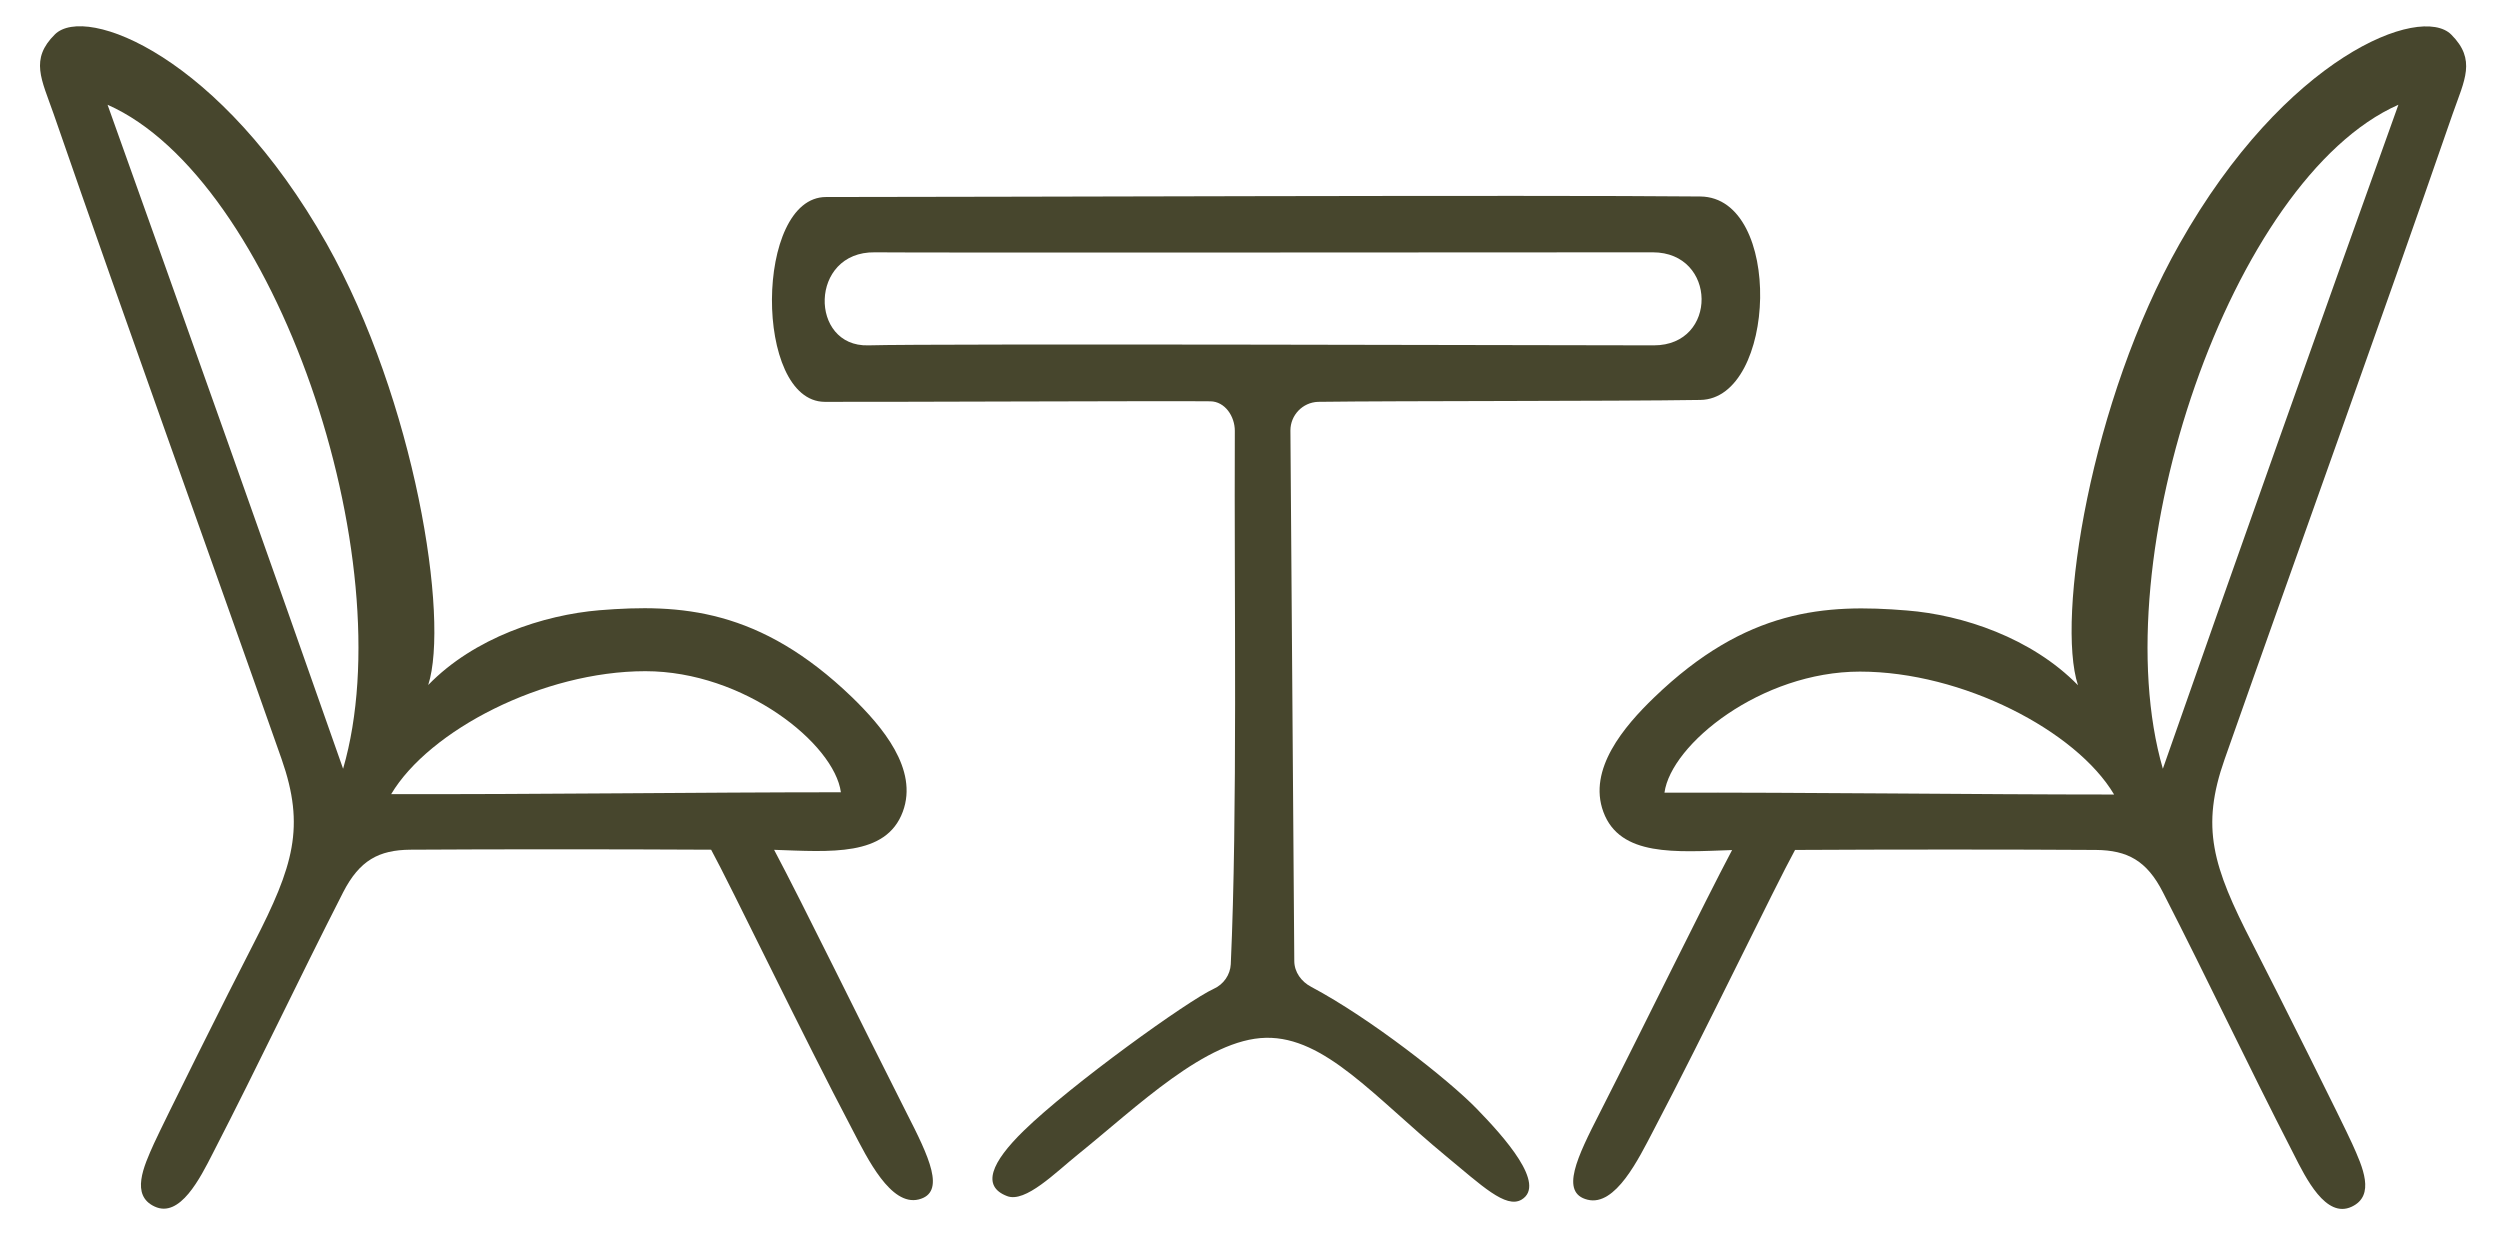 <svg width="42" height="21" viewBox="0 0 42 21" fill="none" xmlns="http://www.w3.org/2000/svg">
<path d="M7.194 11.508C7.967 10.712 9.131 10.331 10.069 10.252C11.431 10.142 12.764 10.219 14.315 11.714C14.816 12.201 15.433 12.92 15.167 13.637C14.886 14.395 13.948 14.309 13.005 14.277C13.489 15.188 14.464 17.184 15.226 18.688C15.607 19.434 15.898 20.036 15.433 20.151C14.964 20.266 14.572 19.461 14.329 18.995C13.483 17.391 12.274 14.873 11.947 14.275C10.29 14.266 8.34 14.266 6.892 14.275C6.364 14.28 6.041 14.454 5.766 14.988C4.975 16.539 4.391 17.79 3.572 19.382C3.365 19.786 3.024 20.472 2.596 20.269C2.192 20.081 2.413 19.597 2.587 19.211C2.749 18.857 3.811 16.722 4.265 15.844C4.932 14.546 5.13 13.894 4.731 12.753C3.439 9.082 2.174 5.591 0.9 1.911C0.697 1.33 0.499 0.996 0.923 0.577C1.442 0.067 3.706 0.94 5.487 4.092C6.975 6.737 7.553 10.394 7.194 11.508ZM5.764 12.915C6.79 9.386 4.614 2.998 1.807 1.76C3.041 5.21 4.61 9.625 5.764 12.915ZM14.127 13.31C14.017 12.496 12.502 11.276 10.842 11.276C9.122 11.276 7.209 12.27 6.572 13.341C8.952 13.348 11.781 13.31 14.127 13.31Z" fill="#47462D"/>
<path d="M21.679 7.232L21.744 16.143C21.744 16.332 21.864 16.494 22.03 16.58C23.023 17.108 24.335 18.139 24.808 18.626C25.273 19.104 25.985 19.9 25.562 20.154C25.297 20.31 24.89 19.915 24.292 19.422C23.083 18.423 22.258 17.417 21.27 17.435C20.267 17.453 19.103 18.594 18.109 19.395C17.737 19.694 17.225 20.215 16.918 20.094C16.485 19.929 16.655 19.528 17.195 19C17.991 18.222 19.963 16.806 20.391 16.612C20.556 16.538 20.668 16.377 20.677 16.199C20.792 13.66 20.733 10.068 20.745 7.238C20.745 6.994 20.58 6.746 20.335 6.742C19.76 6.733 14.397 6.756 13.854 6.751C12.663 6.742 12.677 3.31 13.877 3.31C16.54 3.31 25.828 3.274 28.565 3.301C29.963 3.315 29.848 6.701 28.565 6.719C27.079 6.742 23.511 6.733 22.143 6.751C21.883 6.76 21.679 6.975 21.679 7.232ZM14.697 4.239C13.593 4.224 13.593 5.831 14.587 5.802C15.649 5.77 26.588 5.802 27.785 5.802C28.867 5.802 28.847 4.239 27.767 4.239C26.09 4.239 15.299 4.248 14.697 4.239Z" fill="#47462D"/>
<path d="M36.617 4.096C38.397 0.944 40.665 0.066 41.181 0.581C41.605 1.005 41.405 1.34 41.204 1.915C39.93 5.595 38.665 9.086 37.373 12.757C36.972 13.898 37.17 14.55 37.838 15.847C38.293 16.732 39.357 18.861 39.517 19.215C39.691 19.601 39.912 20.084 39.508 20.273C39.075 20.476 38.739 19.795 38.532 19.385C37.713 17.79 37.129 16.537 36.338 14.992C36.067 14.458 35.74 14.284 35.211 14.279C33.763 14.27 31.812 14.27 30.157 14.279C29.83 14.872 28.621 17.389 27.774 18.999C27.53 19.465 27.14 20.273 26.671 20.155C26.202 20.04 26.497 19.438 26.878 18.692C27.641 17.192 28.617 15.192 29.099 14.281C28.155 14.313 27.217 14.396 26.937 13.641C26.671 12.924 27.287 12.202 27.789 11.718C29.339 10.223 30.669 10.144 32.035 10.256C32.969 10.329 34.132 10.716 34.91 11.512C34.543 10.394 35.121 6.737 36.617 4.096ZM40.293 1.76C37.486 2.998 35.312 9.382 36.336 12.915C37.486 9.625 39.055 5.21 40.293 1.76ZM35.517 13.348C34.882 12.277 32.969 11.283 31.247 11.283C29.587 11.283 28.074 12.502 27.963 13.317C30.315 13.31 33.143 13.348 35.517 13.348Z" fill="#47462D"/>
</svg>

